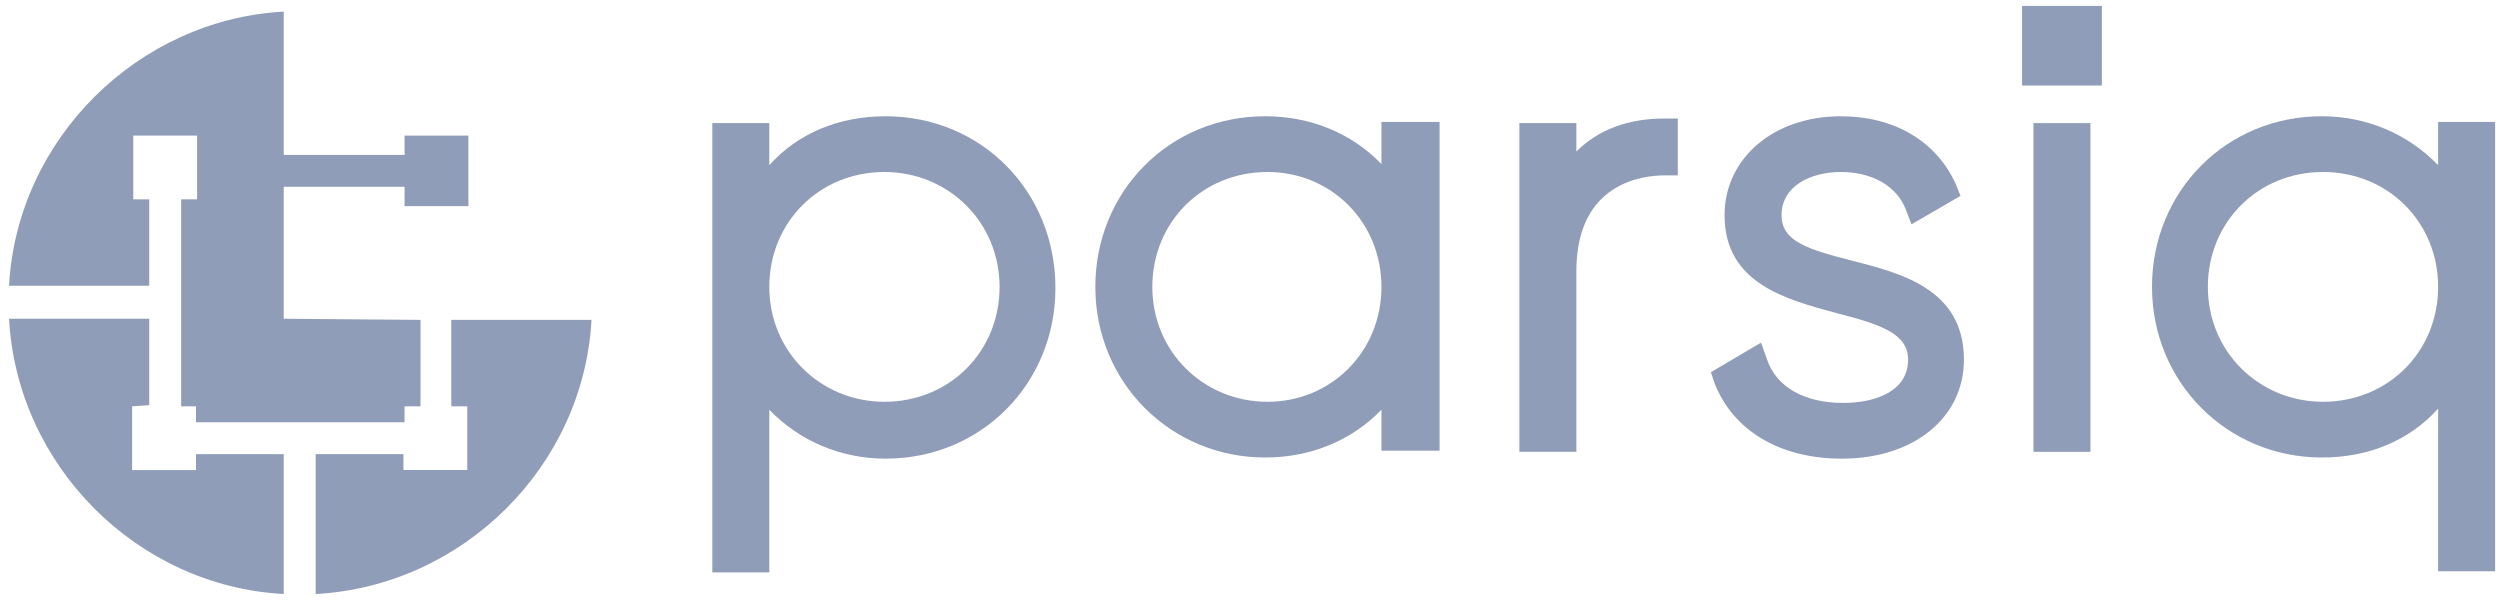 <svg width="419" height="101" viewBox="0 0 419 101" fill="none" xmlns="http://www.w3.org/2000/svg">
<g clip-path="url(#clip0_1155_1347)">
<path d="M22.146 68.102V78.778H32.845V76.109H47.555V99.559C22.911 98.225 2.851 78.016 1.514 53.422H25.012V67.911L22.146 68.102Z" fill="#909DB8"/>
<path d="M67.616 76.108V78.777H78.314V68.101H75.639V53.611H99.138C97.801 78.205 77.55 98.223 52.905 99.558V76.108H67.616Z" fill="#909DB8"/>
<path d="M148.423 19.484C140.591 19.484 133.713 22.344 128.937 27.682V20.628H119.385V95.935H128.937V68.672C133.904 73.82 140.782 76.87 148.423 76.87C164.471 76.87 176.889 64.287 176.889 48.273C176.889 32.067 164.471 19.484 148.423 19.484ZM148.232 28.826C158.931 28.826 167.528 37.215 167.528 48.082C167.528 58.949 159.122 67.338 148.232 67.338C137.534 67.338 128.937 58.949 128.937 48.082C128.937 37.215 137.343 28.826 148.232 28.826Z" fill="#909DB8"/>
<path d="M231.529 27.492C226.563 22.344 219.685 19.484 212.044 19.484C195.995 19.484 183.578 32.067 183.578 48.082C183.578 64.097 196.186 76.679 212.044 76.679C219.685 76.679 226.563 73.82 231.529 68.672V75.535H241.273V20.438H231.529V27.492ZM212.425 67.338C201.727 67.338 193.13 58.949 193.13 48.082C193.13 37.215 201.536 28.826 212.425 28.826C223.123 28.826 231.529 37.215 231.529 48.082C231.529 58.949 223.123 67.338 212.425 67.338Z" fill="#909DB8"/>
<path d="M281.202 19.865H278.91C272.796 19.865 267.829 21.772 264.2 25.394V20.628H254.646V75.725H264.2V45.412C264.2 30.542 275.471 29.398 278.91 29.398H281.202V19.865Z" fill="#909DB8"/>
<path d="M310.433 43.697C302.981 41.791 298.588 40.456 298.588 36.071C298.588 31.114 303.554 28.826 308.523 28.826C313.681 28.826 317.883 31.114 319.413 35.118L320.367 37.596L328.581 32.83L327.817 30.923C324.571 23.679 317.502 19.484 308.523 19.484C297.25 19.484 289.035 26.538 289.035 36.071C289.035 47.51 299.352 50.179 307.758 52.467C315.208 54.373 319.794 55.899 319.794 60.283C319.794 65.622 314.254 67.528 308.904 67.528C302.408 67.528 297.633 64.859 296.104 60.093L295.15 57.424L286.744 62.381L287.317 64.097C290.373 72.104 298.206 76.87 308.713 76.87C320.75 76.87 329.154 70.007 329.154 60.283C329.154 48.463 318.648 45.794 310.433 43.697Z" fill="#909DB8"/>
<path d="M350.356 20.629H340.804V75.727H350.356V20.629Z" fill="#909DB8"/>
<path d="M408.629 20.628V27.682C403.663 22.535 396.783 19.484 389.142 19.484C373.096 19.484 360.677 32.067 360.677 48.082C360.677 64.097 373.285 76.68 389.142 76.68C396.975 76.68 403.852 73.82 408.629 68.481V95.744H418.181V20.438H408.629V20.628ZM389.333 67.338C378.635 67.338 370.038 58.949 370.038 48.082C370.038 37.215 378.444 28.826 389.333 28.826C400.223 28.826 408.629 37.215 408.629 48.082C408.629 58.949 400.223 67.338 389.333 67.338Z" fill="#909DB8"/>
<path d="M352.273 0.992H338.9V14.338H352.273V0.992Z" fill="#909DB8"/>
<path d="M47.555 25.967H67.806V22.726H78.504V34.547H67.806V31.305H47.555V53.421L70.48 53.611V68.101H67.806V70.77H32.845V68.101H30.361V33.403H33.036V22.726H22.337V33.403H25.012V47.892H1.514C2.851 23.298 23.102 3.28 47.555 1.945V25.967Z" fill="#909DB8"/>
</g>
<defs>
<clipPath id="clip0_1155_1347">
<rect width="418.75" height="100" fill="white" transform="translate(0 0.992)"/>
</clipPath>
</defs>
</svg>
